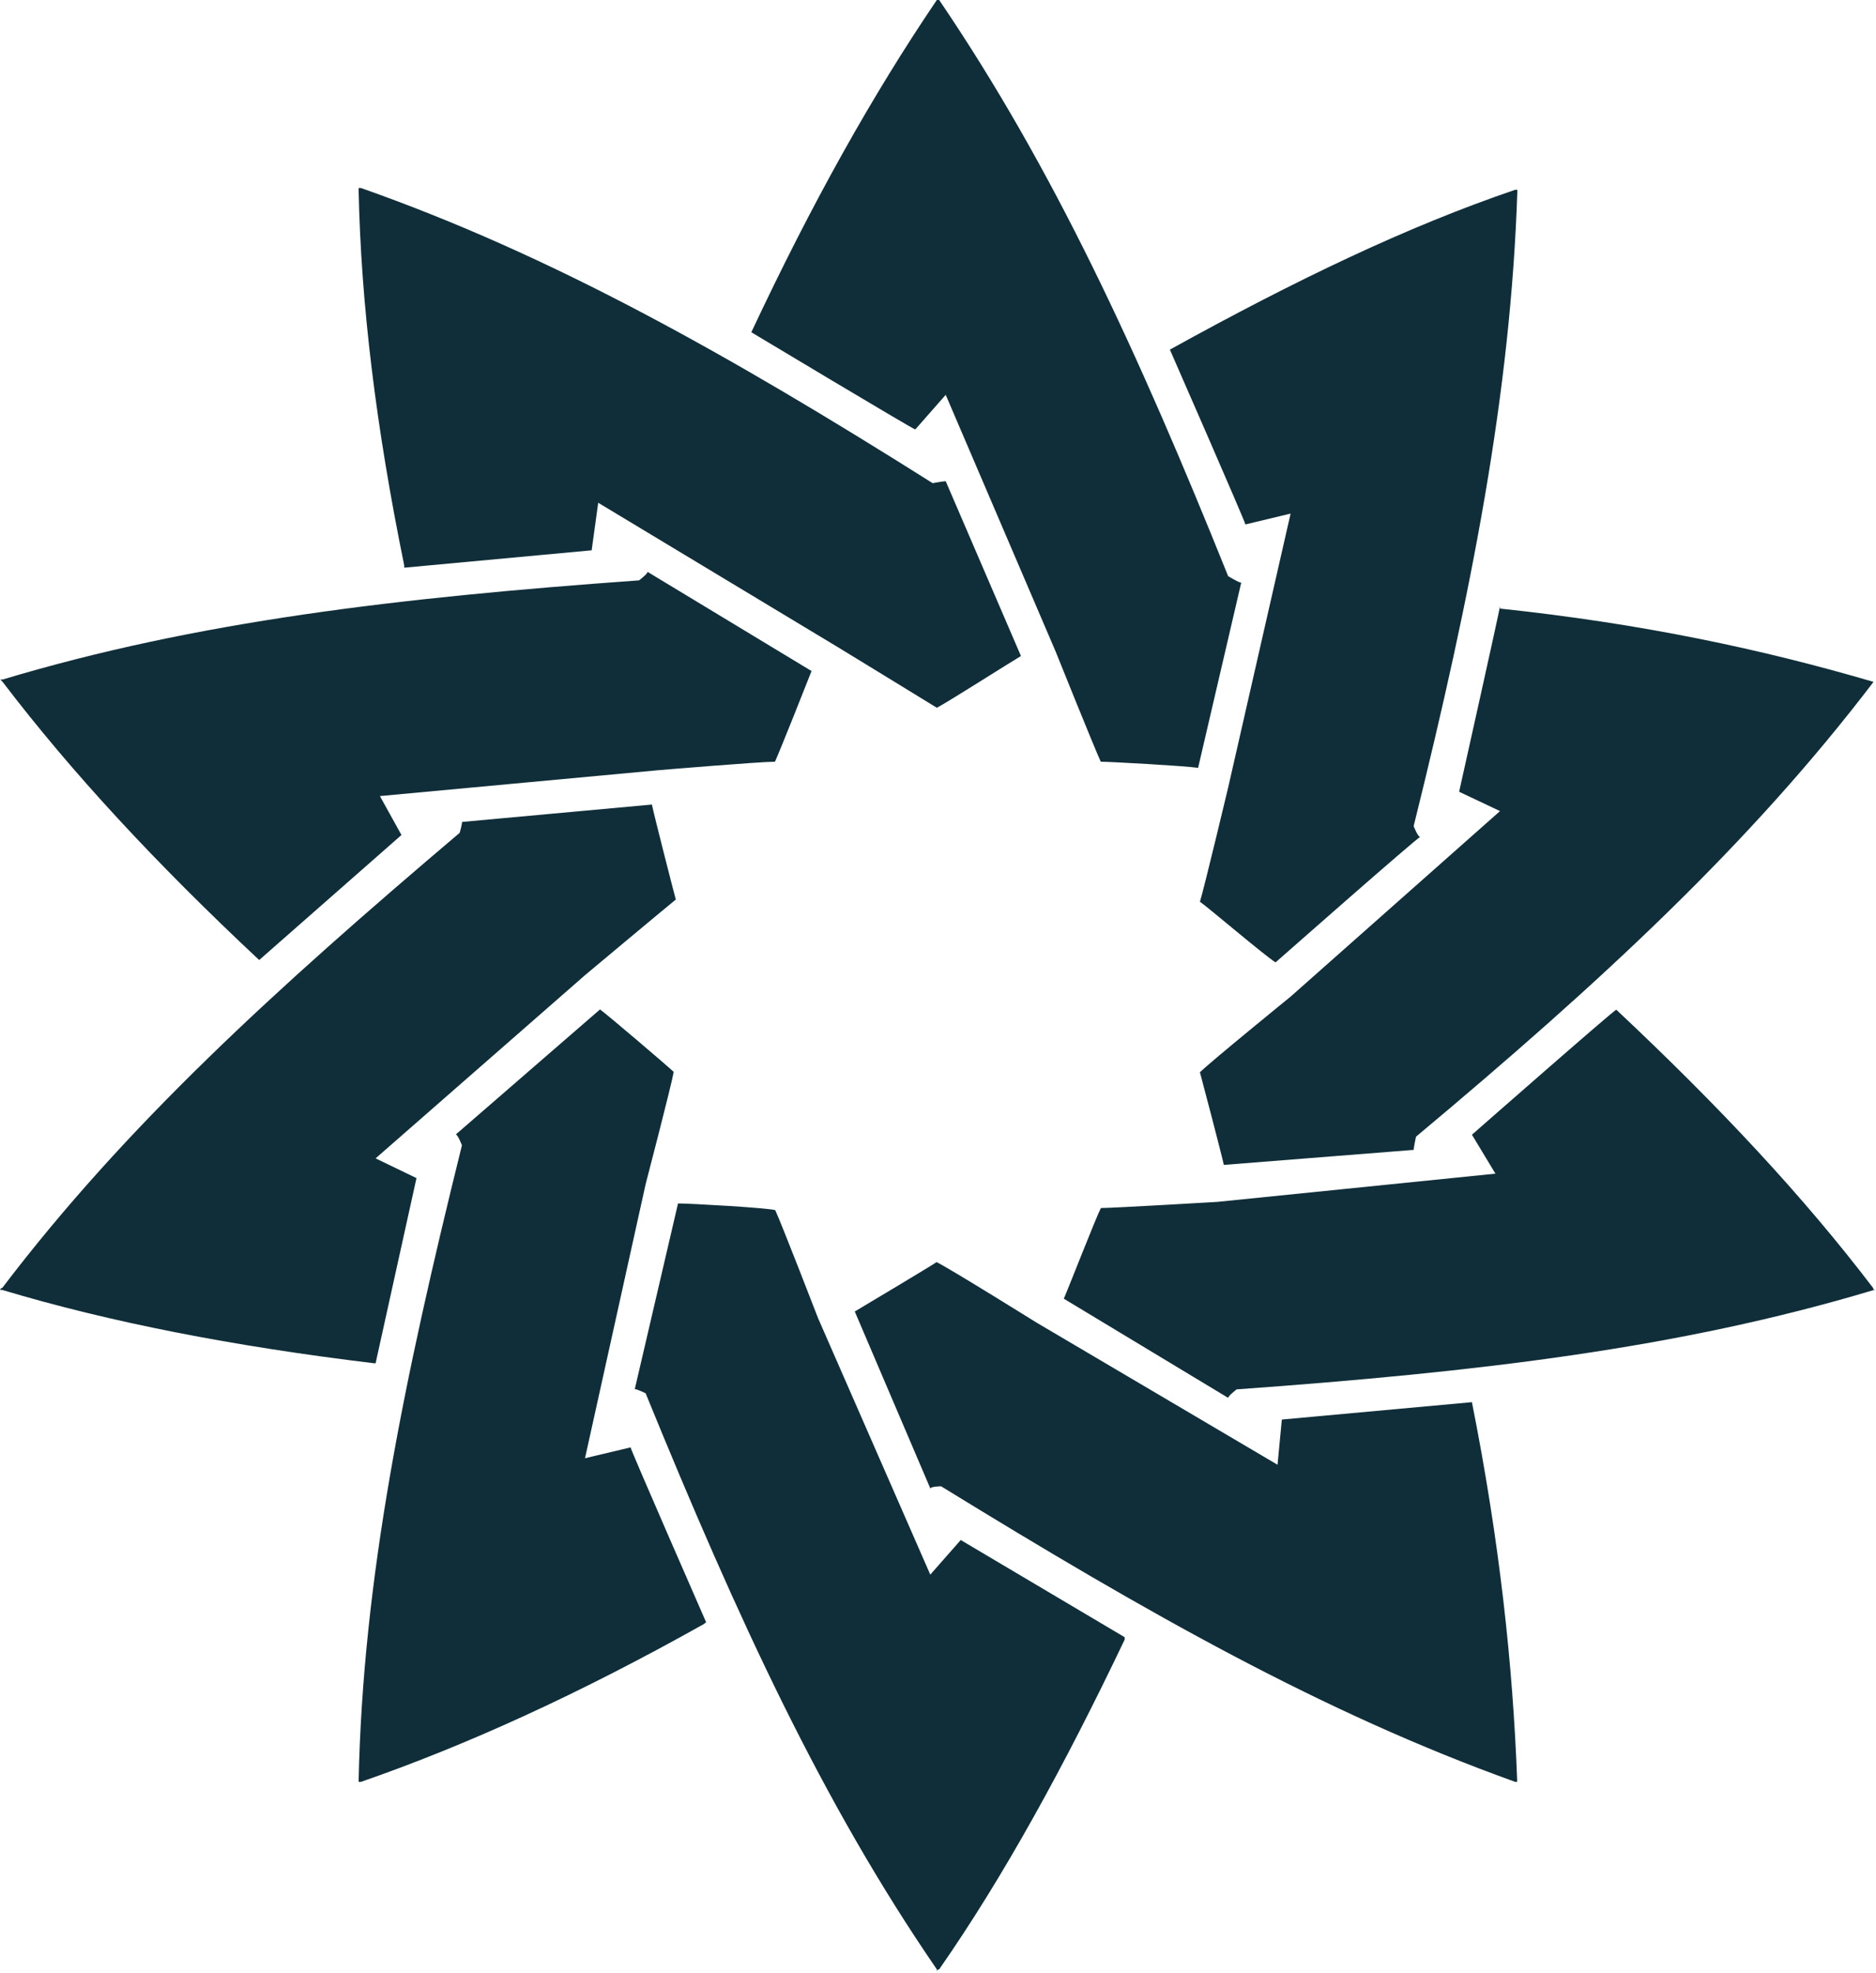 <svg version="1.2" xmlns="http://www.w3.org/2000/svg" viewBox="0 0 1436 1510" width="1436" height="1510">
	<title>BNH</title>
	<style>
		.s0 { fill: #102e39 } 
	</style>
	<g id="Clip-Path: Clip-Path: Page 1" clip-path="url(#cp1)">
		<g id="Clip-Path: Page 1">
			<g id="Page 1">
				<path id="Path 2" fill-rule="evenodd" class="s0" d="m540.5 1241.6l-1.7 1.4c-94.2 52.9-181.6 92.8-262.5 120.8h-1.8c3.2-155.3 34.5-307.1 79.1-487.2 0 0-3.2-8.3-4.7-8.3l110.4-95.7c6.8 5 51.4 43.1 56.4 47.8-1.7 10.1-21.5 86-21.5 86l-46.4 209.7 34.9-8.3c0 1.8 57.8 133.8 57.8 133.8zm320.4 11.5v1.8c-46.3 97.1-92.7 181.6-142 252.4 0 0-1.8 0-1.8 1.8v-1.8c-87.4-127.2-152.1-267.5-222.9-440.9 0 0-6.5-3.2-8.3-3.2l33.1-142.1c9.7 0 67.6 3.3 74.4 5.1 4.7 10 32.8 82.7 32.8 82.7l85.9 196.3 23.3-26.5zm573.2-731.2c-94.2 123.7-208.2 229.4-350.2 348.1 0 0-1.8 8.3-1.8 10.1l-145.3 11.5c-1.8-8.3-16.5-64.4-18.3-70.9 8.3-8.2 69.4-57.9 69.4-57.9l160.3-142-31.3-14.8c0 0 31.3-140.2 31.3-142v1.8c109 11.5 201.4 31.3 285.9 56.1zm-272.6-376.6c-5 155.4-34.8 307.2-79.4 487 0 0 3.2 8.3 5 8.3-1.8 0-110.7 96-110.7 96-8.3-5.1-52.9-43.2-57.9-46.4 3.5-11.5 21.6-87.4 21.6-87.4l47.8-209.7-34.6 8.3c0-1.8-57.8-133.8-57.8-133.8 95.6-52.9 181.6-94.2 264.2-122.3zm-211.4 300.7l-33 141.7c-9.8-1.5-67.7-4.7-74.5-4.7-4.7-10-34.5-84.2-34.5-84.2l-84.2-196.6-23.3 26.5c-1.5 0-125.5-74.4-125.5-74.4 46.4-98.9 92.7-181.6 142-254.3h1.8c87.4 128.8 152.1 269.1 221.2 441 0 0 8.3 5 10 5zm-168.6 56.1c-8 4.7-57.6 36.3-64.4 39.6-8.2-5.1-75.8-46.4-75.8-46.4l-183.4-110.5-5 36.4-143.5 13.3v-1.8c-21.6-105.7-33.1-199.9-34.9-287.4v-1.4h1.8c145.3 51.1 280.8 127 437.6 225.9 0 0 8.3-1.5 10-1.5zm-160.3 11.5c-3.2 8.3-24.8 62.6-28 69.4-11.6 0-89.2 6.5-89.2 6.5l-213.2 19.8 16.5 29.8-108.9 95.7c-79.2-74.1-143.5-143.5-196.4-212.9l-1.8-1.8h1.8c148.5-44.6 302.1-62.6 487.2-75.9 0 0 6.5-5 6.5-6.5zm-173.3 232.7l-160.4 140.3 31.3 15.1-31.3 141.7h-1.4c-107.5-13-201.7-31.3-284.4-56.1h-1.5c0-1.5 1.5-1.5 1.5-1.5 94.2-124 208.2-228 350.2-348.4 0 0 1.8-6.5 1.8-8.3l145.3-13.3c1.7 8.3 16.5 66.2 18.3 72.7-8.3 6.7-69.4 57.8-69.4 57.8zm713.4 617.5h-1.5c-147-52.8-280.8-128.7-439.4-226.2 0 0-8.2 0-8.2 1.8l-57.9-135.6c8.3-5 57.9-34.5 62.6-37.8 10 4.8 76.2 46.1 76.2 46.1l184.8 109 3.3-34.6 145.5-13.3c21.3 107.2 31.3 201.4 34.6 288.9zm274.3-376.3h-1.8c-148.5 44.6-302.3 62.6-487.2 75.9 0 0-6.5 5-6.5 6.5l-125.8-75.9c3.6-8.2 24.8-62.6 28.4-69.4 9.7 0 89.1-4.7 89.1-4.7l212.9-21.6-18-29.8c0 0 109-95.7 110.5-95.7 79.4 74.5 143.8 143.6 196.6 213 0 0 0 1.7 1.8 1.7z"/>
			</g>
		</g>
	</g>
</svg>